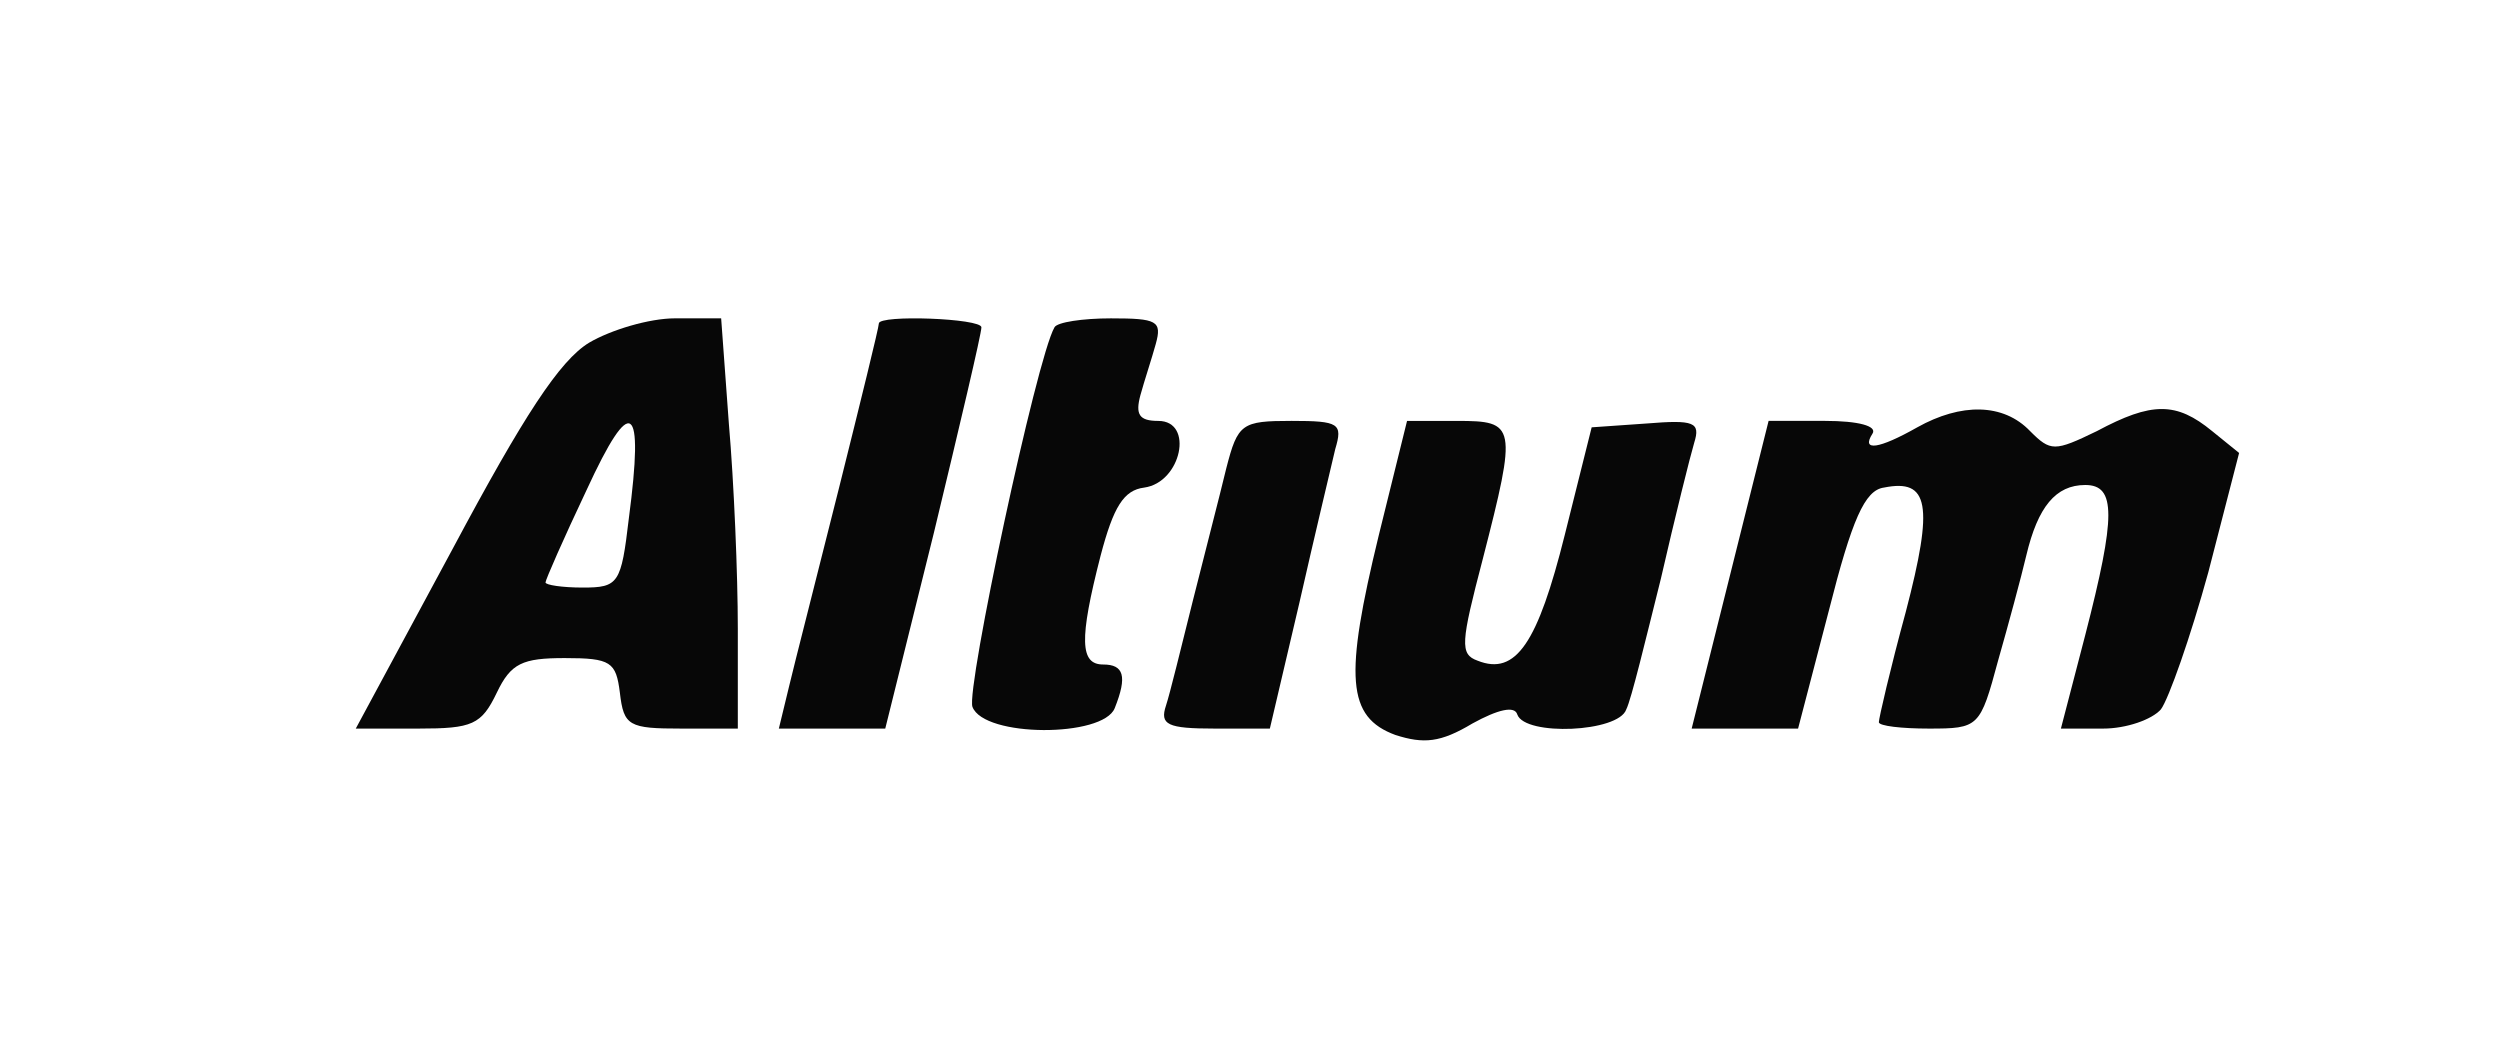 <svg width="260" height="110" viewBox="0 0 260 110" fill="none" xmlns="http://www.w3.org/2000/svg">
<path d="M61.267 35.64C58.2 37.507 54.467 43.24 47.133 56.973L37 75.773H43.533C49.133 75.773 50.067 75.373 51.667 72.04C53.133 68.973 54.333 68.44 58.733 68.44C63.533 68.44 64.067 68.84 64.467 72.04C64.867 75.507 65.4 75.773 70.867 75.773H76.733V65.373C76.733 59.773 76.333 50.173 75.8 44.04L75 33.107H70.2C67.533 33.107 63.533 34.307 61.267 35.64ZM65.4 53.907C64.6 60.707 64.333 61.107 60.6 61.107C58.467 61.107 56.733 60.84 56.733 60.573C56.733 60.307 58.6 56.04 61 50.973C65.667 40.84 67 41.773 65.4 53.907Z" fill="#070707"/>
<path d="M91.4 33.64C91.4 34.04 89.533 41.64 87.267 50.707C85 59.773 82.6 69.107 82.067 71.373L81 75.773H86.6H92.067L97.133 55.373C99.8 44.307 102.067 34.707 102.067 34.04C102.067 33.107 91.4 32.707 91.4 33.64Z" fill="#070707"/>
<path d="M109.666 34.042C107.799 37.242 100.466 71.642 101.133 73.509C102.333 76.709 114.733 76.709 115.933 73.642C117.266 70.309 116.866 69.109 114.733 69.109C112.333 69.109 112.199 66.576 114.466 57.776C115.799 52.709 116.866 50.975 118.999 50.709C122.866 50.175 124.199 43.776 120.466 43.776C118.466 43.776 118.066 43.109 118.599 41.109C118.999 39.642 119.799 37.242 120.199 35.776C120.866 33.376 120.333 33.109 115.533 33.109C112.599 33.109 109.933 33.509 109.666 34.042Z" fill="#070707"/>
<path d="M199.4 44.44C195.4 46.707 193.534 46.973 194.734 45.107C195.267 44.307 193.267 43.773 189.8 43.773H183.934L179.934 59.773L175.934 75.773H181.4H187L190.2 63.507C192.6 54.04 193.934 50.973 195.934 50.707C200.6 49.773 201.134 52.44 198.2 63.64C196.6 69.507 195.4 74.707 195.4 75.107C195.4 75.507 197.8 75.773 200.6 75.773C205.8 75.773 205.934 75.64 207.8 68.707C208.867 64.973 210.2 60.04 210.734 57.773C211.934 52.707 213.8 50.44 216.867 50.44C220.067 50.44 220.067 53.64 216.867 66.04L214.334 75.773H218.734C221.134 75.773 223.8 74.84 224.734 73.773C225.534 72.707 227.8 66.307 229.667 59.507L232.867 47.107L230.067 44.84C226.334 41.773 223.8 41.773 218.067 44.84C213.667 46.973 213.267 46.973 211.134 44.84C208.334 41.907 203.934 41.907 199.4 44.44Z" fill="#070707"/>
<path d="M127.532 48.707C126.865 51.507 125.265 57.64 124.065 62.44C122.865 67.24 121.665 72.173 121.265 73.373C120.599 75.373 121.399 75.773 126.332 75.773H132.065L135.132 62.707C136.732 55.64 138.465 48.44 138.865 46.707C139.665 44.04 139.265 43.773 134.332 43.773C129.132 43.773 128.732 44.04 127.532 48.707Z" fill="#070707"/>
<path d="M143.399 55.642C139.799 70.442 140.066 74.575 145.133 76.442C148.066 77.375 149.799 77.242 153.133 75.242C155.799 73.775 157.533 73.375 157.799 74.309C158.599 76.575 168.333 76.175 169.133 73.775C169.666 72.709 171.133 66.575 172.733 60.175C174.199 53.775 175.799 47.375 176.199 46.042C176.866 43.909 176.199 43.642 171.266 44.042L165.533 44.442L162.733 55.642C159.933 66.842 157.666 70.309 153.666 68.709C151.799 68.042 151.933 66.842 154.199 58.175C157.799 44.175 157.666 43.775 151.533 43.775H146.333L143.399 55.642Z" fill="#070707"/>
</svg>
